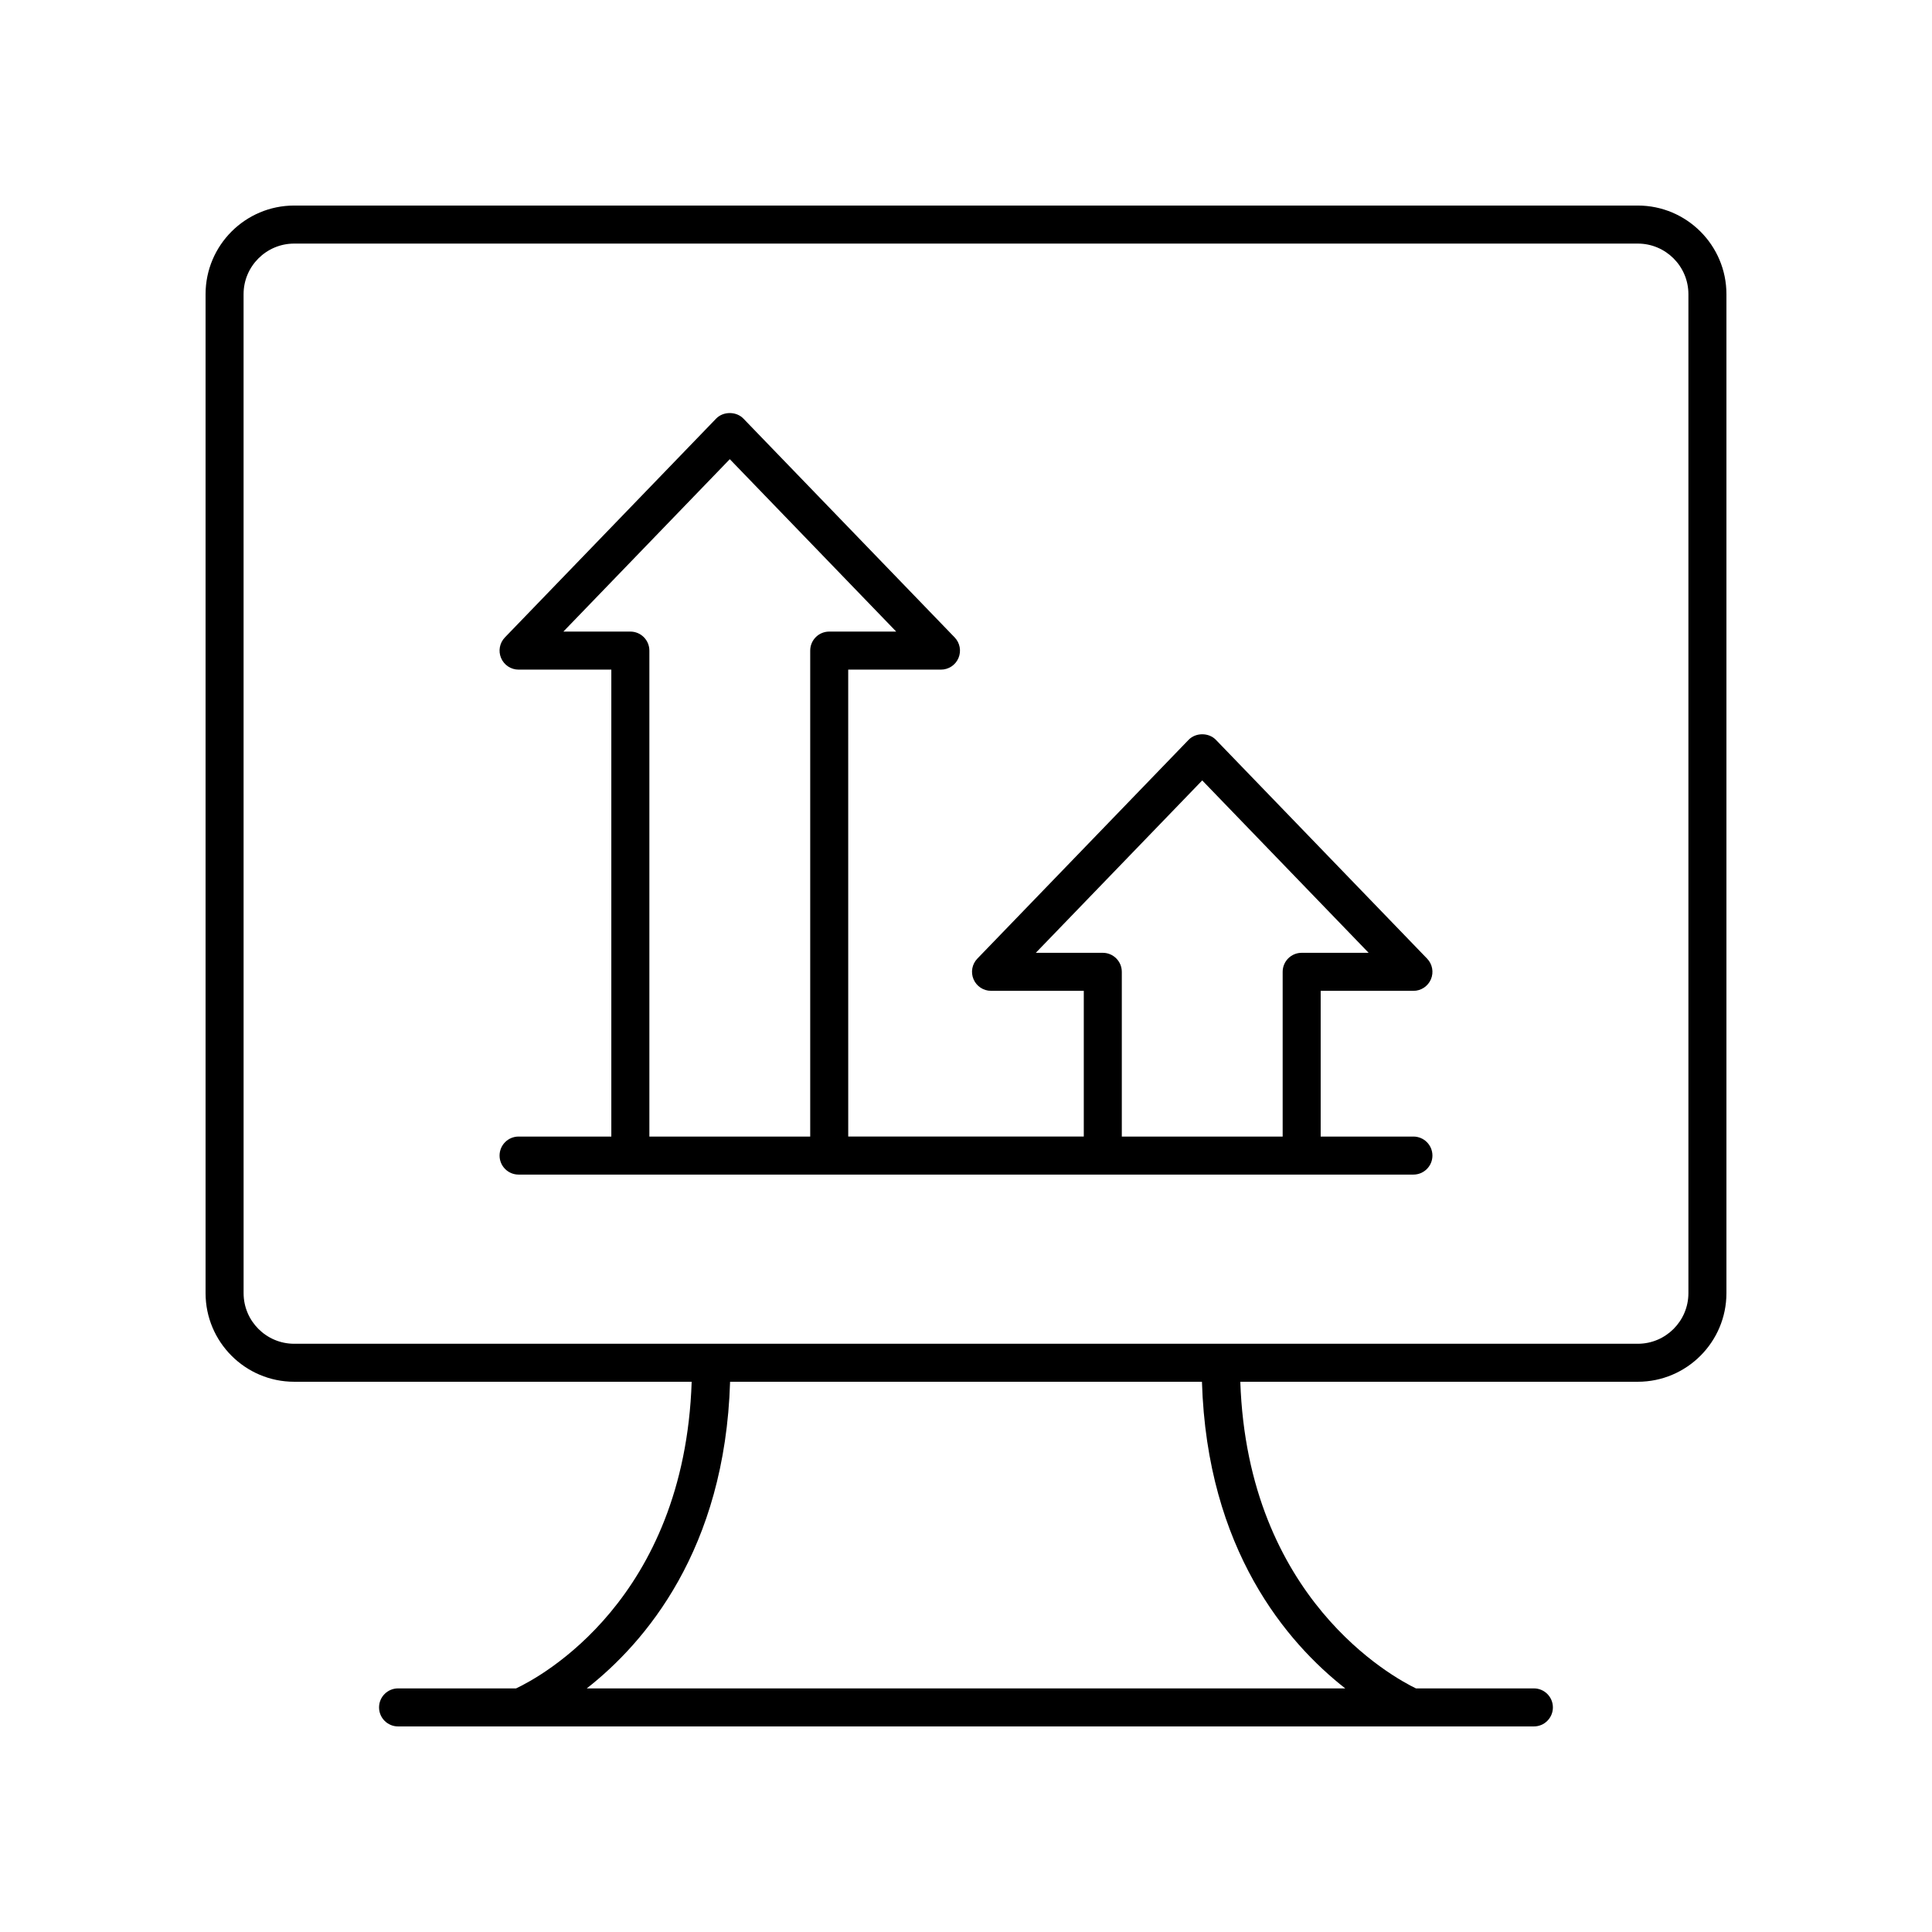 <?xml version="1.0" encoding="UTF-8"?>
<!-- Uploaded to: ICON Repo, www.iconrepo.com, Generator: ICON Repo Mixer Tools -->
<svg fill="#000000" width="800px" height="800px" version="1.1" viewBox="144 144 512 512" xmlns="http://www.w3.org/2000/svg">
 <g>
  <path d="m221.96 510.18h105.34c-1.93 57.723-40.062 78.227-46.535 81.262h-31.273c-2.781 0-5.039 2.254-5.039 5.039 0 2.781 2.254 5.039 5.039 5.039h32.336c0.004 0 0.012 0.004 0.016 0.004 0.004-0.004 0.012-0.004 0.016-0.004h236.27c0.004 0 0.008 0.004 0.012 0.004 0.004-0.004 0.012-0.004 0.016-0.004h32.336c2.781 0 5.039-2.254 5.039-5.039 0-2.781-2.254-5.039-5.039-5.039h-31.246c-5.992-2.871-44.594-23.766-46.555-81.262h105.34c12.949 0 23.488-10.535 23.488-23.484v-264.74c0-12.949-10.539-23.484-23.488-23.484h-356.07c-12.949 0-23.484 10.535-23.484 23.484v264.74c0 12.949 10.535 23.484 23.484 23.484zm278.54 81.262h-201c15.387-12.055 36.637-36.707 37.98-81.262h125.05c1.34 44.555 22.586 69.211 37.973 81.262zm-291.95-369.48c0-7.394 6.016-13.41 13.41-13.41h356.08c7.391 0 13.406 6.016 13.406 13.41v264.74c0 7.394-6.016 13.41-13.41 13.41h-356.07c-7.394 0-13.41-6.016-13.41-13.41z"/>
  <path d="m281.43 445.2c-2.781 0-5.039 2.254-5.039 5.039 0 2.781 2.254 5.039 5.039 5.039h237.14c2.781 0 5.039-2.254 5.039-5.039 0-2.781-2.254-5.039-5.039-5.039h-24.578v-38.617h24.582c2.023 0 3.848-1.207 4.637-3.07 0.789-1.859 0.391-4.012-1.012-5.465l-55.969-57.98c-1.895-1.969-5.352-1.969-7.246 0l-55.977 57.977c-1.406 1.453-1.805 3.606-1.012 5.465 0.789 1.863 2.613 3.07 4.637 3.07h24.582v38.617h-62.426l-0.004-123.74h24.582c2.023 0 3.848-1.207 4.637-3.07 0.789-1.859 0.391-4.012-1.012-5.465l-55.973-57.98c-1.895-1.969-5.352-1.969-7.246 0l-55.969 57.98c-1.406 1.453-1.805 3.606-1.012 5.465 0.789 1.863 2.613 3.07 4.637 3.07h24.578v123.75zm137.07-48.695 44.102-45.688 44.102 45.688h-17.746c-2.781 0-5.039 2.254-5.039 5.039v43.656h-42.629v-43.656c0-2.781-2.254-5.039-5.039-5.039zm-125.2-85.129 44.102-45.688 44.102 45.688h-17.75c-2.781 0-5.039 2.254-5.039 5.039v128.79h-42.625v-128.79c0-2.781-2.254-5.039-5.039-5.039z"/>
 </g>
</svg>